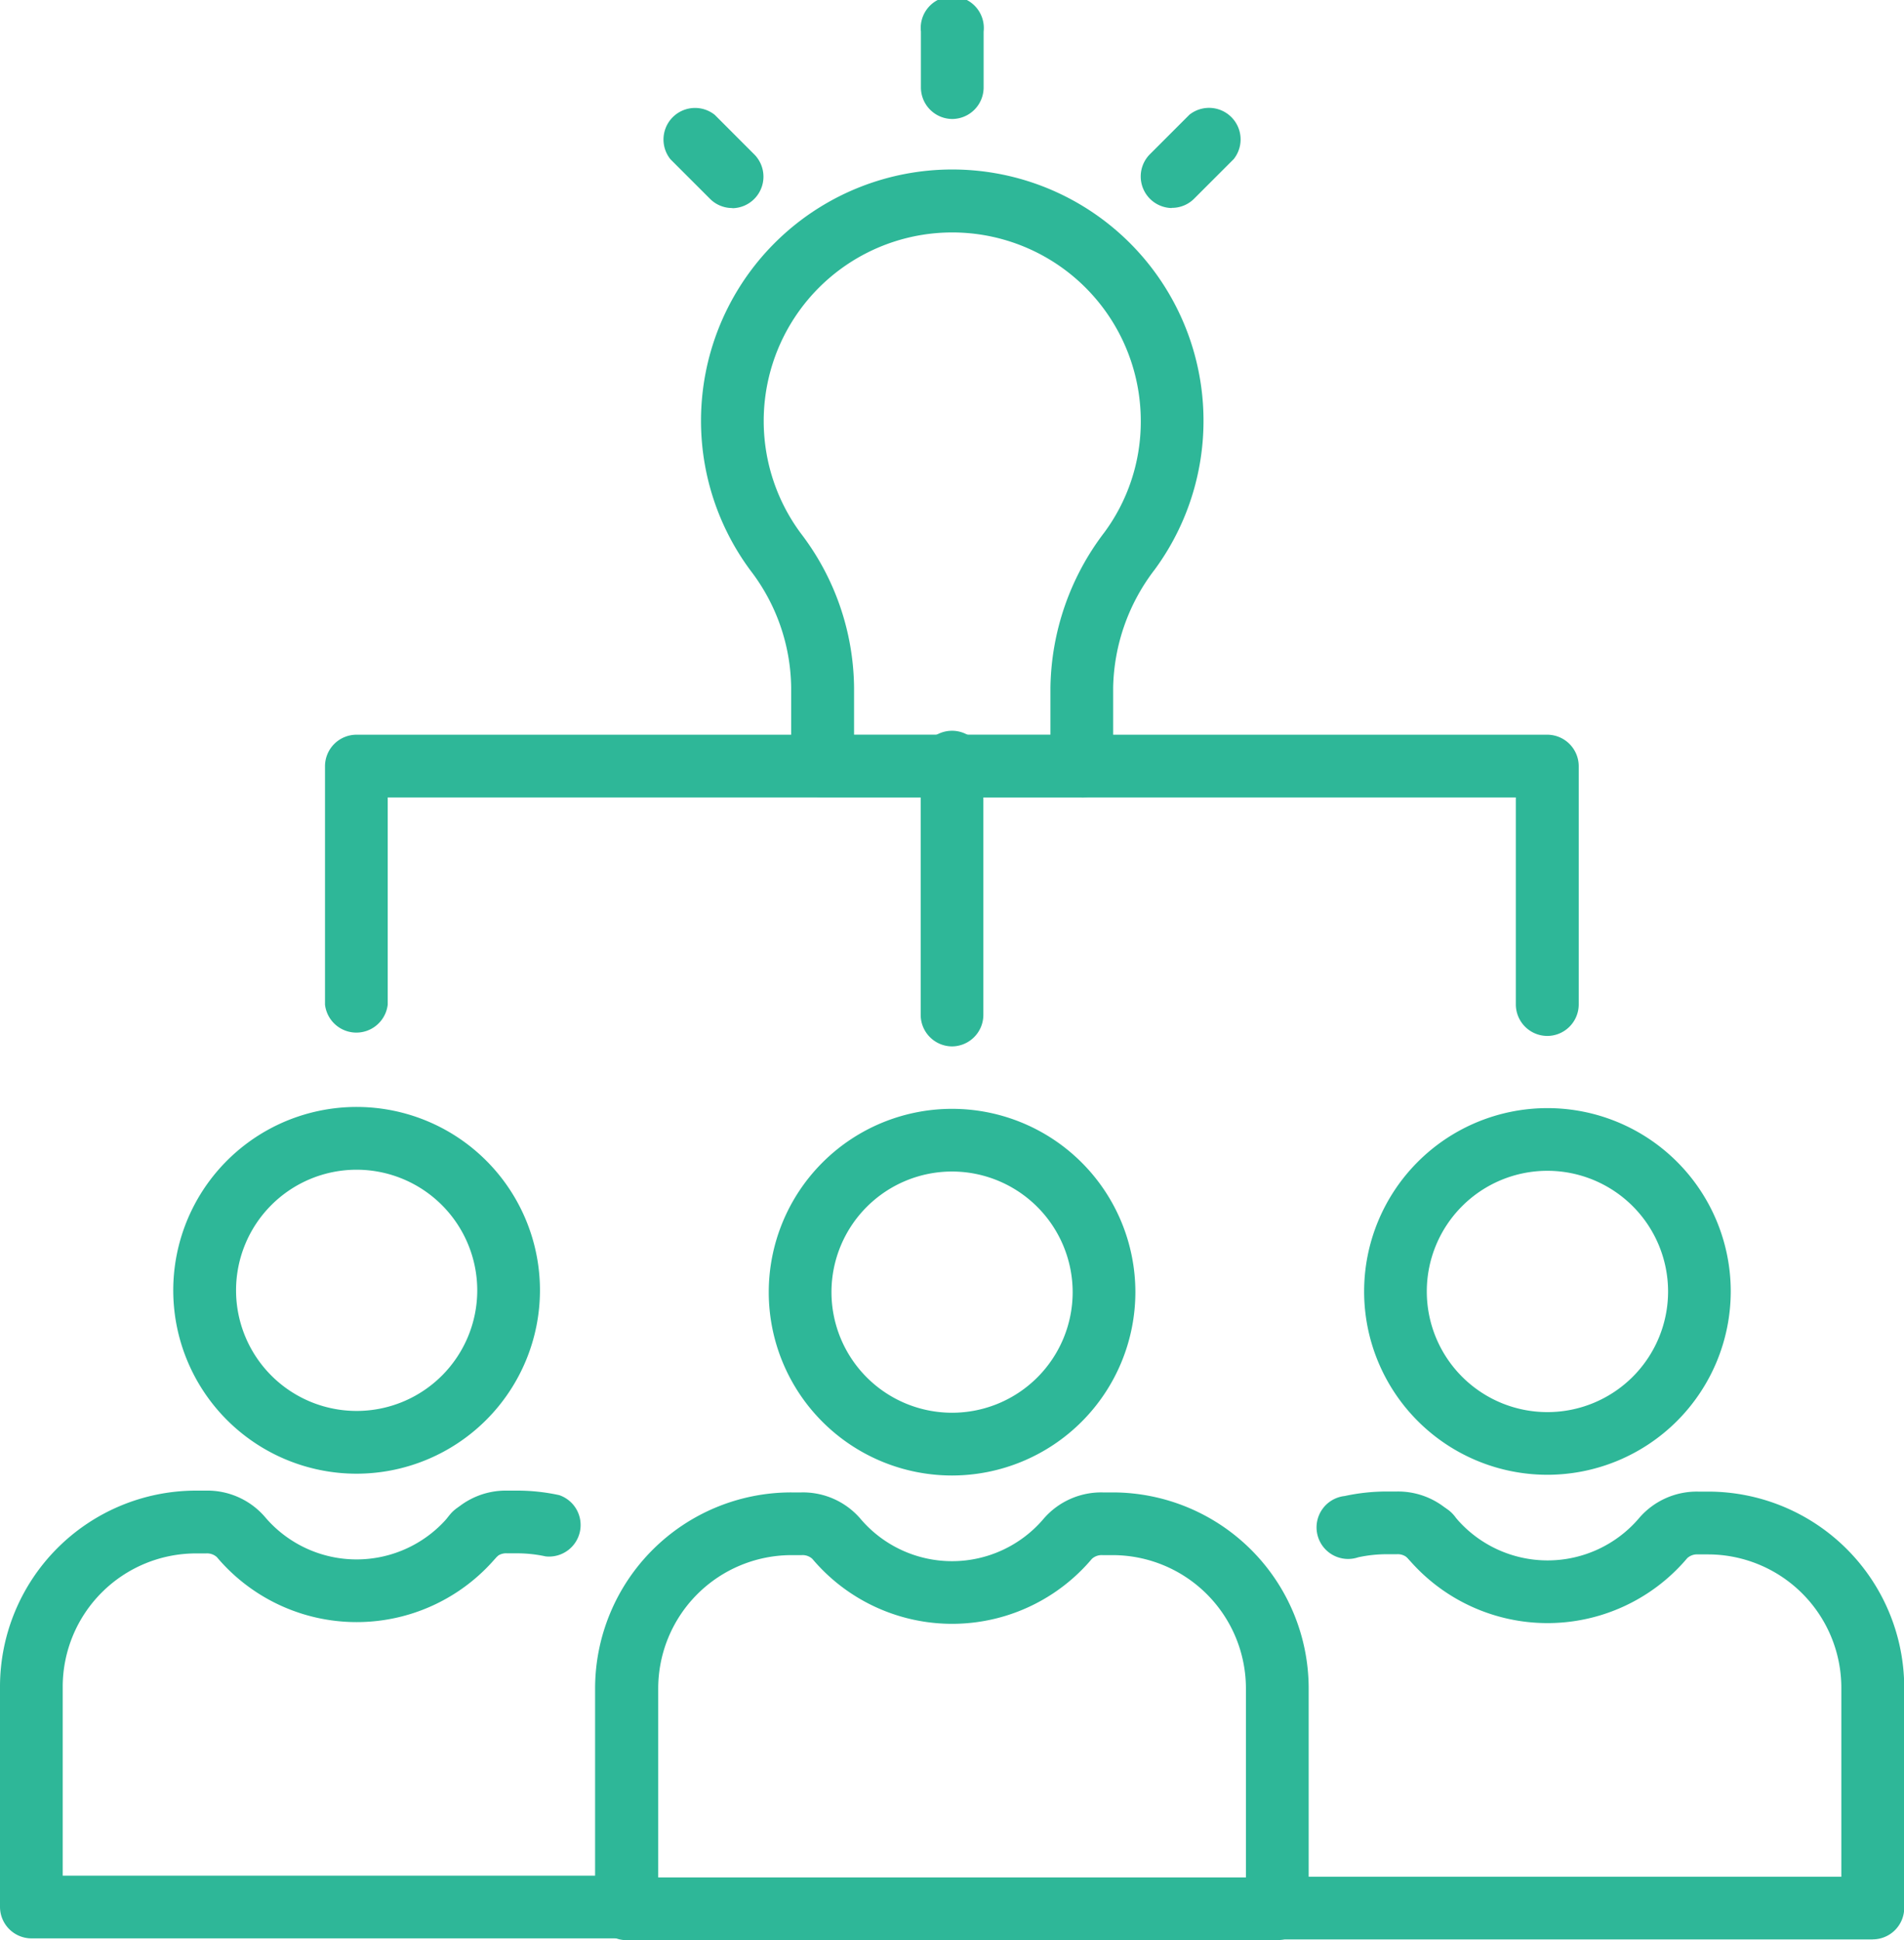 <svg xmlns="http://www.w3.org/2000/svg" xmlns:xlink="http://www.w3.org/1999/xlink" width="42.233" height="43.031" viewBox="0 0 42.233 43.031"><defs><clipPath id="a"><rect width="42.233" height="43.031" transform="translate(0 0)" fill="#2eb798"/></clipPath></defs><g transform="translate(0 0)" clip-path="url(#a)"><path d="M21.122,2.639a.7.7,0,0,1-.695-.695V.7a.7.7,0,1,1,1.391,0V1.944a.7.7,0,0,1-.7.695" fill="#2eb798"/><path d="M24,17.686H18.249a.7.7,0,0,1-.7-.7V15.243a4.335,4.335,0,0,0-.9-2.587,5.573,5.573,0,1,1,8.965-.025,4.427,4.427,0,0,0-.923,2.614V16.99a.7.7,0,0,1-.695.7M18.944,16.3H23.3v-1.05a5.8,5.8,0,0,1,1.194-3.439,4.134,4.134,0,0,0,.81-2.468,4.182,4.182,0,1,0-7.54,2.487,5.709,5.709,0,0,1,1.18,3.418Z" fill="#2eb798"/><path d="M25.988,4.614A.7.7,0,0,1,25.5,3.427l.883-.883a.7.7,0,0,1,.983.984l-.882.882a.694.694,0,0,1-.492.2" fill="#2eb798"/><path d="M16.245,4.614a.694.694,0,0,1-.492-.2l-.882-.882a.7.7,0,0,1,.984-.984l.882.883a.7.7,0,0,1-.492,1.187" fill="#2eb798"/><path d="M21.117,32.725a4.066,4.066,0,1,1,4.067-4.066,4.071,4.071,0,0,1-4.067,4.066m0-6.742a2.675,2.675,0,1,0,2.676,2.676,2.679,2.679,0,0,0-2.676-2.676" fill="#2eb798"/><path d="M28.332,43.031H13.9a.7.7,0,0,1-.7-.695v-4.89A4.351,4.351,0,0,1,17.553,33.1h.225a1.682,1.682,0,0,1,1.3.575,2.664,2.664,0,0,0,4.079,0,1.687,1.687,0,0,1,1.3-.575h.225a4.351,4.351,0,0,1,4.346,4.345v4.89a.7.7,0,0,1-.695.695M14.6,41.64H27.636V37.446a2.958,2.958,0,0,0-2.955-2.955h-.225a.322.322,0,0,0-.237.083,4.056,4.056,0,0,1-6.2,0,.32.32,0,0,0-.237-.083h-.225A2.959,2.959,0,0,0,14.6,37.446Z" fill="#2eb798"/><path d="M34.323,32.709a4.066,4.066,0,1,1,4.067-4.066,4.071,4.071,0,0,1-4.067,4.066m0-6.742A2.676,2.676,0,1,0,37,28.643a2.679,2.679,0,0,0-2.676-2.676" fill="#2eb798"/><path d="M31.753,34.8a.7.7,0,0,1-.532-.247.322.322,0,0,0-.237-.082H30.76a2.979,2.979,0,0,0-.633.068.7.7,0,1,1-.3-1.359,4.393,4.393,0,0,1,.93-.1h.224a1.687,1.687,0,0,1,1.3.576.695.695,0,0,1-.531,1.144" fill="#2eb798"/><path d="M41.538,43.015H28.331a.7.7,0,0,1,0-1.391H40.843V37.43a2.959,2.959,0,0,0-2.955-2.955h-.226a.321.321,0,0,0-.237.083,4.056,4.056,0,0,1-6.2,0,.7.7,0,1,1,1.063-.9,2.664,2.664,0,0,0,4.079,0,1.686,1.686,0,0,1,1.3-.576h.226a4.351,4.351,0,0,1,4.345,4.346v4.89a.7.7,0,0,1-.7.695" fill="#2eb798"/><path d="M7.91,32.685a4.067,4.067,0,1,1,4.067-4.066A4.071,4.071,0,0,1,7.91,32.685m0-6.742a2.675,2.675,0,1,0,2.676,2.676A2.678,2.678,0,0,0,7.91,25.943" fill="#2eb798"/><path d="M10.48,34.78a.7.7,0,0,1-.531-1.145,1.689,1.689,0,0,1,1.3-.575h.225a4.383,4.383,0,0,1,.929.1.7.7,0,0,1-.3,1.359,2.985,2.985,0,0,0-.633-.068h-.225a.322.322,0,0,0-.238.083.693.693,0,0,1-.531.246" fill="#2eb798"/><path d="M13.9,42.991H.695a.7.7,0,0,1-.695-.7V37.406A4.351,4.351,0,0,1,4.345,33.06H4.57a1.687,1.687,0,0,1,1.3.576,2.664,2.664,0,0,0,4.079,0,.7.7,0,1,1,1.062.9,4.056,4.056,0,0,1-6.2,0,.322.322,0,0,0-.237-.083H4.345a2.958,2.958,0,0,0-2.954,2.955V41.6H13.9a.7.7,0,1,1,0,1.391" fill="#2eb798"/><path d="M34.323,22.976a.7.7,0,0,1-.7-.695V17.686H8.6v4.595a.7.7,0,0,1-1.391,0V16.99a.7.7,0,0,1,.7-.695H34.323a.7.7,0,0,1,.695.695v5.291a.7.7,0,0,1-.695.695" fill="#2eb798"/><path d="M21.117,23.208a.7.7,0,0,1-.695-.695V16.991a.7.7,0,1,1,1.39,0v5.522a.7.7,0,0,1-.695.695" fill="#2eb798"/></g></svg>